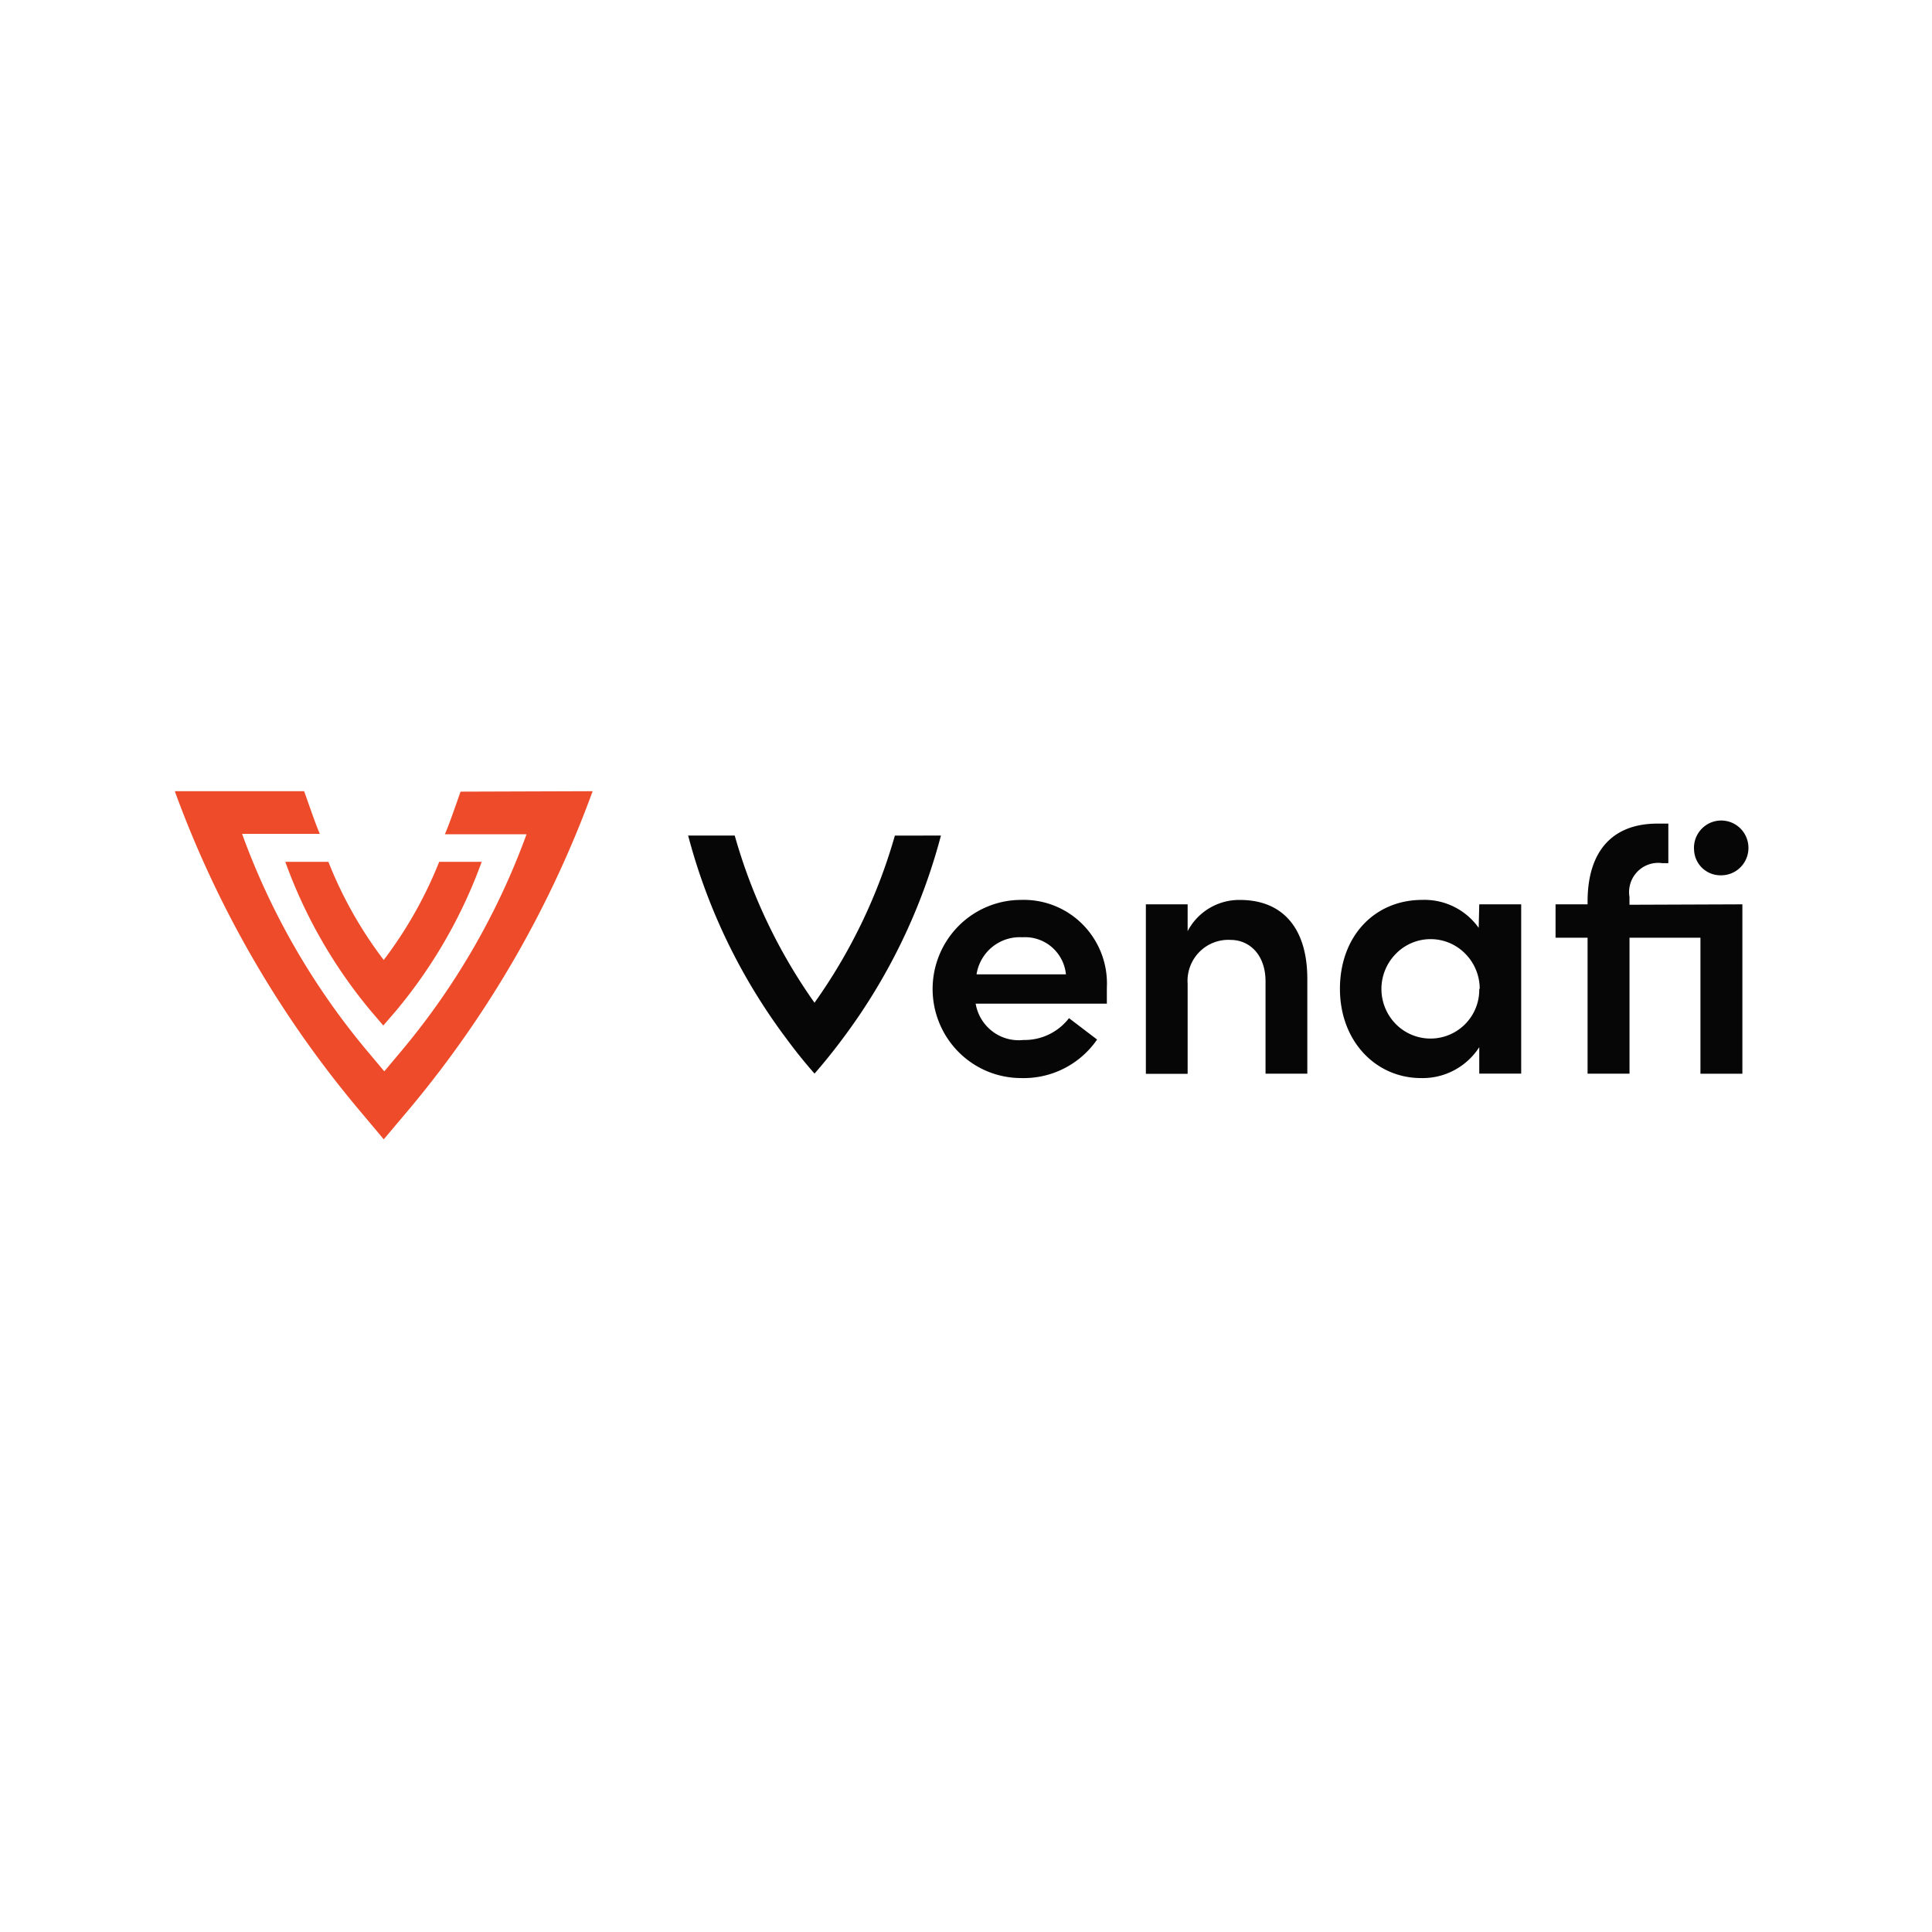 <svg xmlns="http://www.w3.org/2000/svg" xmlns:xlink="http://www.w3.org/1999/xlink" width="210" height="210" viewBox="0 0 210 210">
  <defs>
    <clipPath id="clip-path">
      <rect id="Rectangle_147511" data-name="Rectangle 147511" width="171.044" height="37.839" fill="none"/>
    </clipPath>
    <clipPath id="clip-venafi-logo">
      <rect width="210" height="210"/>
    </clipPath>
  </defs>
  <g id="venafi-logo" clip-path="url(#clip-venafi-logo)">
    <g id="Group_213628" data-name="Group 213628" transform="translate(19 86)">
      <g id="Group_213627" data-name="Group 213627" clip-path="url(#clip-path)">
        <path id="Path_84393" data-name="Path 84393" d="M168.681,30.206a4.5,4.5,0,0,0-1.563-2.982,4.448,4.448,0,0,0-3.184-1.047,4.73,4.73,0,0,0-3.258,1.049,4.785,4.785,0,0,0-1.712,2.98Zm4.431,3.185H158.869a4.78,4.78,0,0,0,1.823,3.016,4.724,4.724,0,0,0,3.383.933,6.078,6.078,0,0,0,4.938-2.373l3.054,2.325a9.681,9.681,0,0,1-8.26,4.188,9.59,9.59,0,0,1-6.8-2.836,9.727,9.727,0,0,1,0-13.693,9.592,9.592,0,0,1,6.8-2.836,9.007,9.007,0,0,1,6.745,2.719,9.129,9.129,0,0,1,2.576,6.837v1.768" transform="translate(-71.818 -10.299)" fill="#050605"/>
        <path id="Path_84394" data-name="Path 84394" d="M215.132,30.687v10.32h-4.541V30.989c0-2.946-1.773-4.523-3.8-4.523a4.414,4.414,0,0,0-3.408,1.326,4.475,4.475,0,0,0-1.26,3.452v9.779h-4.541V22.6h4.541v2.914a6.326,6.326,0,0,1,5.681-3.392c4.748,0,7.327,3.185,7.327,8.568" transform="translate(-92.032 -10.302)" fill="#050605"/>
        <path id="Path_84395" data-name="Path 84395" d="M252.263,31.783a5.418,5.418,0,0,0-1.55-3.8,5.273,5.273,0,0,0-7.557-.018,5.439,5.439,0,0,0,0,7.657,5.3,5.3,0,0,0,9.058-3.845Zm-.049-9.189h4.558V41h-4.558V38.121a7.313,7.313,0,0,1-6.329,3.36c-4.891,0-8.814-3.981-8.814-9.7s3.766-9.667,8.941-9.667a7.217,7.217,0,0,1,6.14,3.042Z" transform="translate(-110.425 -10.299)" fill="#050605"/>
        <path id="Path_84396" data-name="Path 84396" d="M295.991,9.115a2.978,2.978,0,0,1,1.7-2.871,2.958,2.958,0,0,1,4.143,2.038,2.983,2.983,0,0,1-1.208,3.112,2.953,2.953,0,0,1-1.657.524,2.875,2.875,0,0,1-2.974-2.8m5.253,5.956v18.41h-4.558V18.7H288.98V33.481h-4.558V18.7h-3.481V15.071h3.481v-.3c0-5.272,2.516-8.473,7.611-8.473H293.2v4.3h-.665a3.152,3.152,0,0,0-2.705.932,3.191,3.191,0,0,0-.854,2.746v.844Z" transform="translate(-130.859 -2.777)" fill="#050605"/>
        <path id="Path_84397" data-name="Path 84397" d="M126.921,9.033A59.332,59.332,0,0,1,118.185,27.2a59.307,59.307,0,0,1-8.671-18.171H104.45a63.858,63.858,0,0,0,10.7,22.1q1.439,1.959,3.038,3.775,1.583-1.816,3.039-3.775a63.866,63.866,0,0,0,10.7-22.1Z" transform="translate(-48.652 -4.207)" fill="#050605"/>
        <path id="Path_84398" data-name="Path 84398" d="M22.484,14.369a53.689,53.689,0,0,0,9.289,16.2l1.361,1.593,1.377-1.593a53.962,53.962,0,0,0,9.321-16.2H39.211a45.286,45.286,0,0,1-6.029,10.67,44.67,44.67,0,0,1-6.014-10.67Z" transform="translate(-10.473 -6.693)" fill="#ed4b29"/>
        <path id="Path_84399" data-name="Path 84399" d="M31.064.048c-.111.271-1.155,3.376-1.709,4.634h8.878A78.393,78.393,0,0,1,24.749,28.093l-1.978,2.357-1.978-2.357A78.392,78.392,0,0,1,7.311,4.634h8.451C15.207,3.376,14.178.27,14.052,0H0A115.138,115.138,0,0,0,19.812,34.383l2.9,3.456,2.912-3.456A115.29,115.29,0,0,0,45.417,0Z" fill="#ed4b29"/>
      </g>
    </g>
  </g>
</svg>
